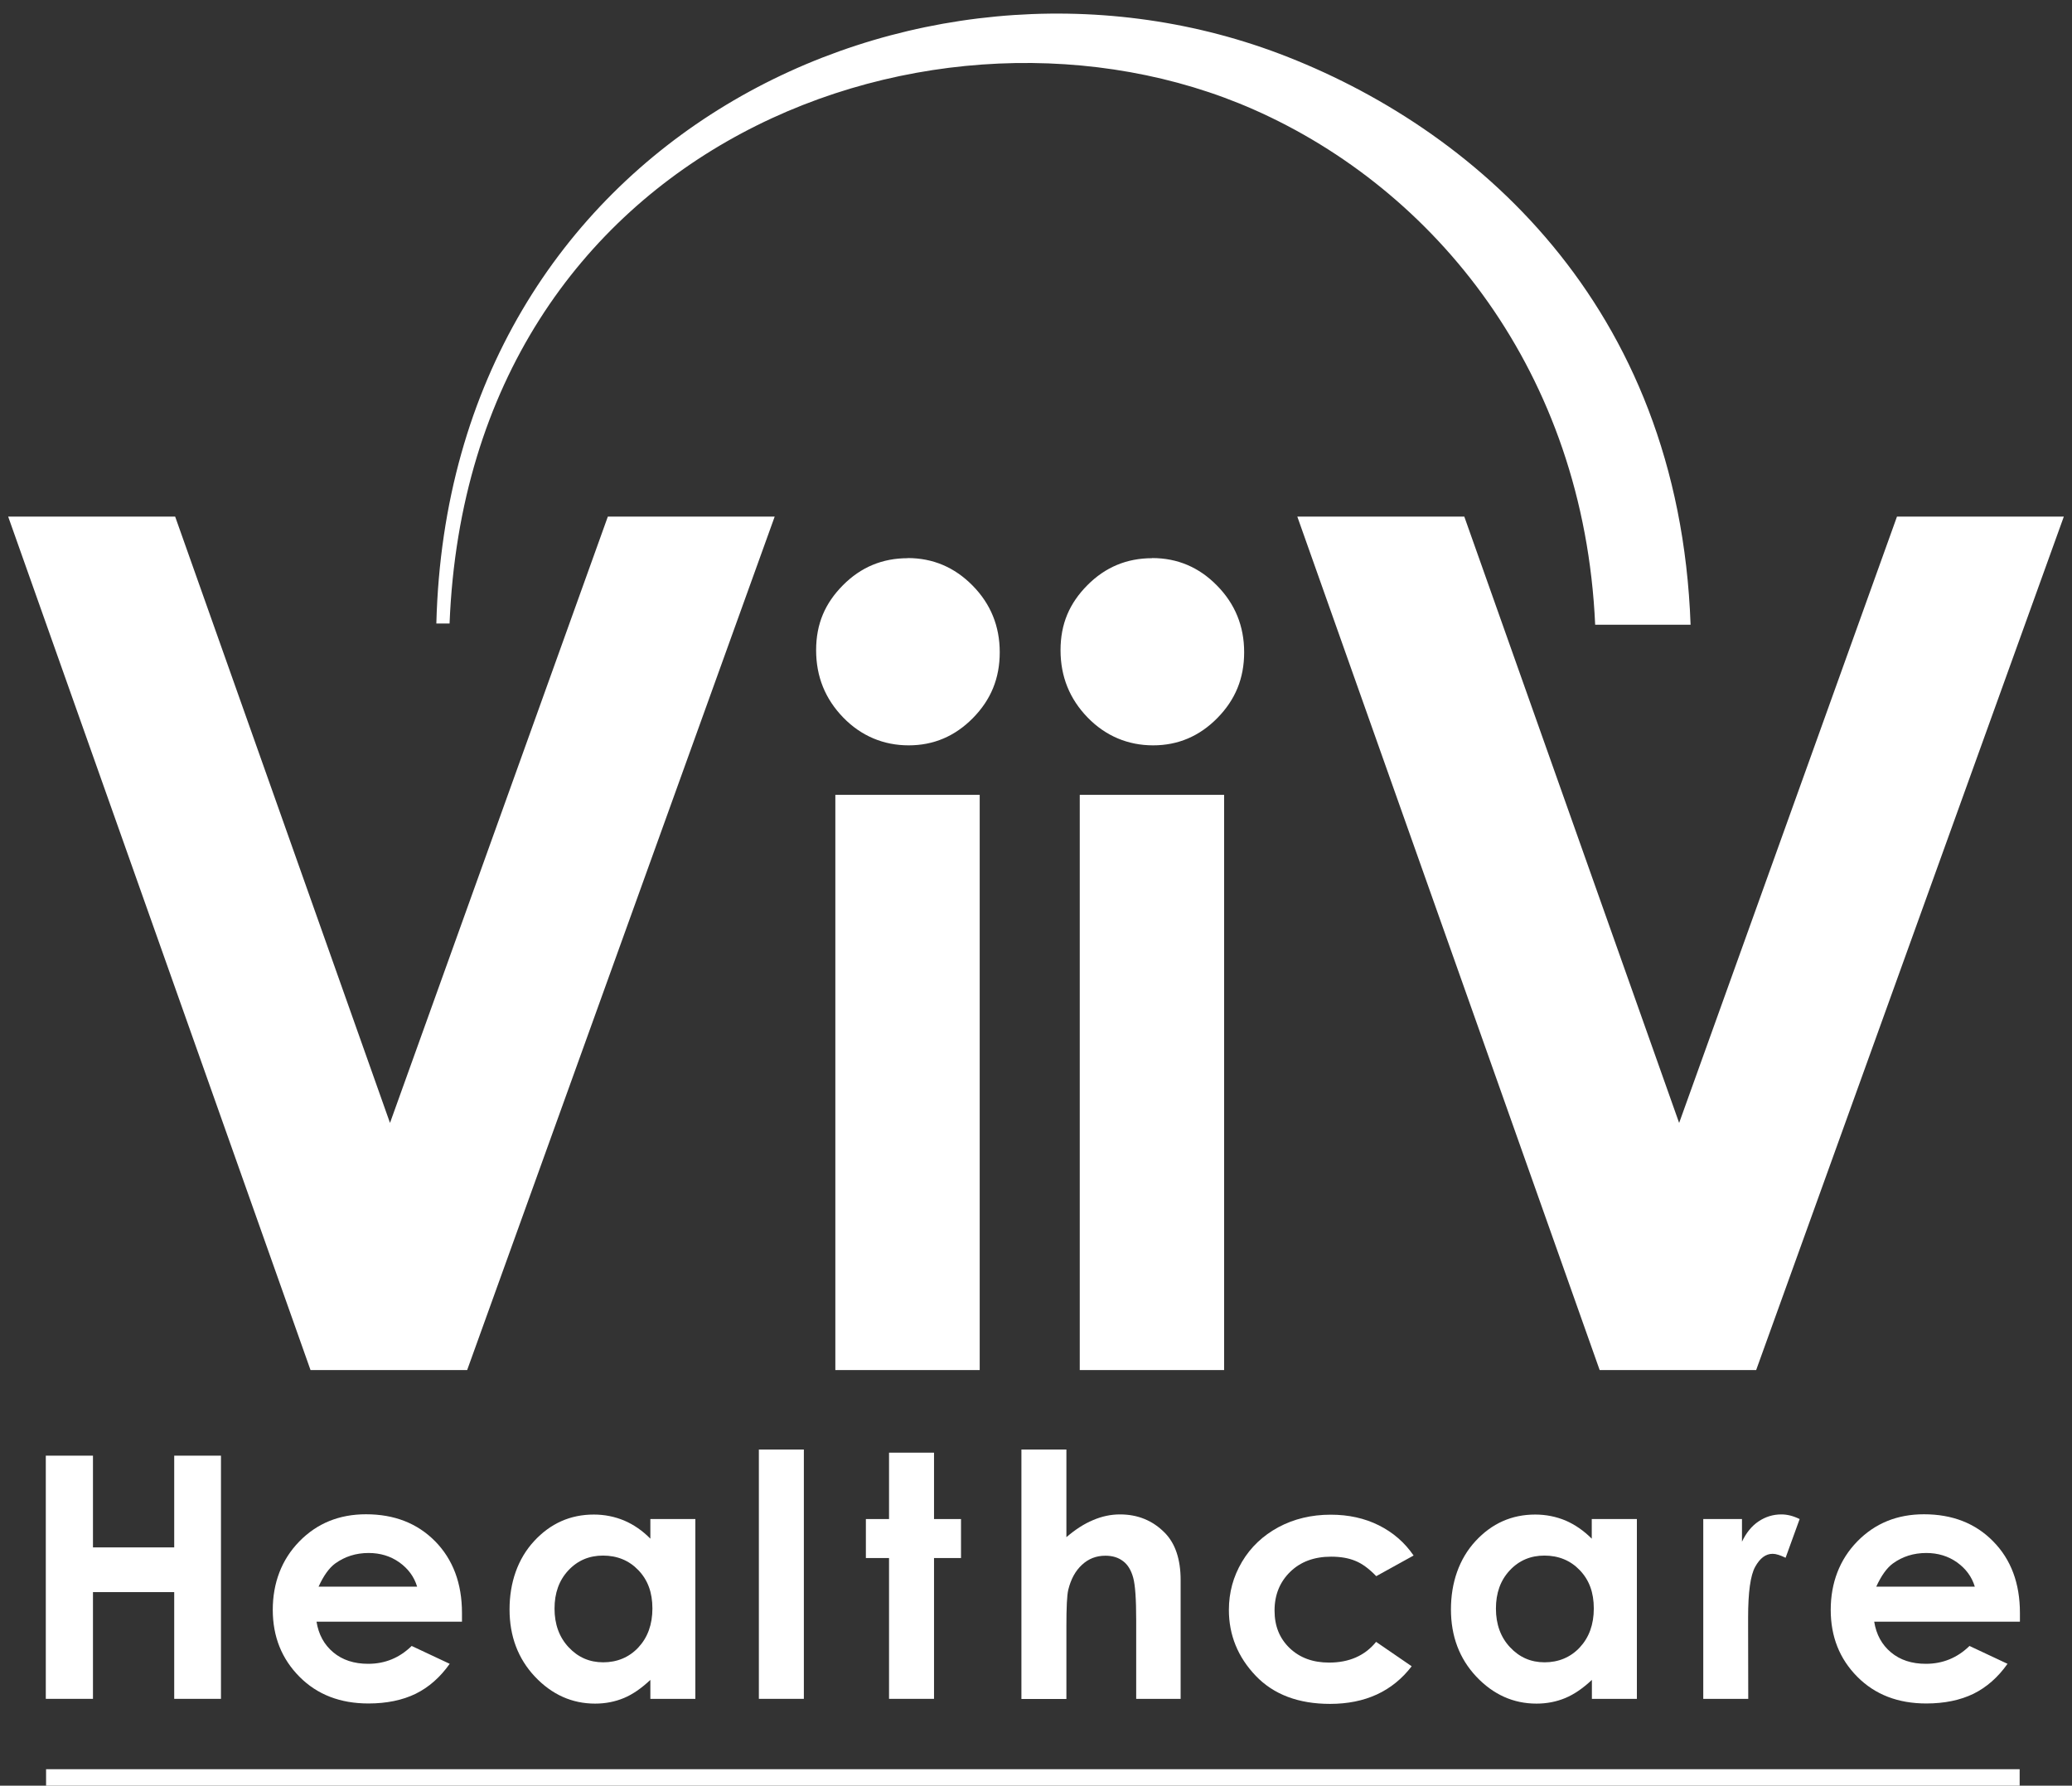 <?xml version="1.0" encoding="UTF-8"?> <svg xmlns="http://www.w3.org/2000/svg" width="152" height="131" viewBox="0 0 152 131" fill="none"><rect x="0" y="0" width="152" height="131" fill="#333333" stroke="none"/><g clip-path="url(#clip0_14153_3587)"><path d="M148.16 129.79H3.38V131H148.16V129.79Z" fill="white"></path><path d="M44.59 37.9L28.61 82.38L12.85 37.9H0.6L22.78 100.51H34.27L56.83 37.9H44.59Z" fill="white"></path><path d="M66.58 40.94C68.43 40.94 70.02 41.61 71.35 42.96C72.67 44.3 73.34 45.93 73.34 47.85C73.34 49.77 72.69 51.34 71.37 52.68C70.06 54.01 68.49 54.68 66.66 54.68C64.83 54.68 63.18 54 61.86 52.64C60.54 51.28 59.87 49.64 59.87 47.7C59.87 45.76 60.53 44.25 61.84 42.93C63.15 41.61 64.73 40.95 66.59 40.95M61.28 58.31H71.87V100.51H61.28V58.31Z" fill="white"></path><path d="M84.52 40.94C86.37 40.94 87.96 41.61 89.28 42.96C90.6 44.3 91.27 45.93 91.27 47.85C91.27 49.77 90.62 51.34 89.3 52.68C87.99 54.01 86.42 54.68 84.59 54.68C82.76 54.68 81.11 54 79.79 52.64C78.47 51.28 77.8 49.64 77.8 47.7C77.8 45.76 78.46 44.25 79.77 42.93C81.08 41.61 82.66 40.95 84.52 40.95M79.21 58.31H89.8V100.51H79.21V58.31Z" fill="white"></path><path d="M95.17 37.9H107.42L123.18 82.38L139.16 37.9H151.4L128.83 100.51H117.35L95.17 37.9Z" fill="white"></path><path d="M93.85 3.94C107.93 9.27 123.17 22.2 124.02 45.83H117.02C116.19 27.27 105.25 13.9 91.98 8.04C69 -2.1 34.4 10.26 32.98 45.74H32.01C32.92 10.09 67.18 -6.13 93.85 3.94Z" fill="white"></path><path d="M3.36 106.79H6.82V113.52H12.78V106.79H16.21V124.63H12.78V116.8H6.82V124.63H3.36V106.79Z" fill="white"></path><path d="M33.89 118.97H23.22C23.37 119.91 23.78 120.66 24.45 121.22C25.12 121.78 25.97 122.06 27.01 122.06C28.25 122.06 29.31 121.62 30.2 120.75L32.99 122.06C32.29 123.05 31.46 123.78 30.49 124.26C29.52 124.73 28.36 124.97 27.03 124.97C24.96 124.97 23.27 124.32 21.97 123.01C20.67 121.7 20.01 120.07 20.01 118.1C20.01 116.13 20.66 114.41 21.96 113.08C23.26 111.75 24.89 111.09 26.85 111.09C28.93 111.09 30.62 111.75 31.93 113.08C33.23 114.41 33.89 116.16 33.89 118.33V118.96V118.97ZM30.6 116.4C30.38 115.67 29.94 115.08 29.3 114.62C28.65 114.16 27.9 113.93 27.04 113.93C26.11 113.93 25.3 114.19 24.59 114.7C24.15 115.02 23.74 115.59 23.37 116.4H30.6Z" fill="white"></path><path d="M47.71 111.44H51.01V124.63H47.71V123.24C47.06 123.85 46.42 124.3 45.77 124.57C45.12 124.84 44.42 124.98 43.66 124.98C41.96 124.98 40.49 124.32 39.24 123C38 121.68 37.38 120.03 37.38 118.07C37.38 116.11 37.98 114.36 39.18 113.06C40.38 111.76 41.84 111.11 43.56 111.11C44.35 111.11 45.09 111.26 45.79 111.55C46.49 111.85 47.13 112.29 47.71 112.88V111.44ZM44.24 114.12C43.22 114.12 42.37 114.48 41.69 115.21C41.01 115.94 40.68 116.87 40.68 118.01C40.68 119.15 41.02 120.1 41.71 120.84C42.4 121.58 43.24 121.95 44.25 121.95C45.26 121.95 46.15 121.59 46.83 120.86C47.51 120.13 47.86 119.18 47.86 118C47.86 116.82 47.52 115.91 46.83 115.19C46.15 114.48 45.28 114.12 44.23 114.12" fill="white"></path><path d="M58.97 106.34H55.67V124.63H58.97V106.34Z" fill="white"></path><path d="M65.219 106.57H68.519V111.44H70.499V114.3H68.519V124.63H65.219V114.3H63.52V111.44H65.219V106.57Z" fill="white"></path><path d="M74.93 106.34H78.23V112.77C78.88 112.21 79.53 111.79 80.18 111.52C80.83 111.24 81.49 111.1 82.16 111.1C83.47 111.1 84.57 111.55 85.46 112.46C86.22 113.24 86.61 114.4 86.61 115.91V124.63H83.35V118.85C83.35 117.32 83.28 116.29 83.13 115.74C82.98 115.2 82.74 114.79 82.39 114.53C82.04 114.26 81.61 114.13 81.09 114.13C80.42 114.13 79.85 114.35 79.37 114.8C78.89 115.24 78.56 115.85 78.37 116.62C78.27 117.02 78.23 117.93 78.23 119.34V124.64H74.93V106.35V106.34Z" fill="white"></path><path d="M103.71 114.11L100.96 115.63C100.44 115.09 99.93 114.71 99.43 114.51C98.93 114.3 98.33 114.2 97.65 114.2C96.41 114.2 95.41 114.57 94.65 115.31C93.89 116.05 93.5 117 93.5 118.15C93.5 119.3 93.87 120.19 94.6 120.9C95.34 121.61 96.3 121.97 97.5 121.97C98.98 121.97 100.13 121.46 100.95 120.45L103.56 122.24C102.15 124.08 100.15 125 97.57 125C95.25 125 93.43 124.31 92.12 122.94C90.81 121.57 90.15 119.95 90.15 118.11C90.15 116.83 90.47 115.66 91.11 114.58C91.75 113.5 92.64 112.66 93.78 112.04C94.92 111.43 96.2 111.12 97.62 111.12C98.93 111.12 100.11 111.38 101.15 111.9C102.19 112.42 103.05 113.16 103.71 114.13" fill="white"></path><path d="M116.78 111.44H120.08V124.63H116.78V123.24C116.13 123.85 115.48 124.3 114.83 124.57C114.18 124.84 113.48 124.98 112.72 124.98C111.02 124.98 109.55 124.32 108.3 123C107.06 121.68 106.44 120.03 106.44 118.07C106.44 116.11 107.04 114.36 108.24 113.06C109.44 111.76 110.9 111.11 112.62 111.11C113.41 111.11 114.15 111.26 114.85 111.55C115.54 111.85 116.18 112.29 116.77 112.88V111.44H116.78ZM113.3 114.12C112.28 114.12 111.43 114.48 110.75 115.21C110.07 115.94 109.74 116.87 109.74 118.01C109.74 119.15 110.08 120.1 110.77 120.84C111.46 121.58 112.3 121.95 113.31 121.95C114.32 121.95 115.21 121.59 115.89 120.86C116.57 120.13 116.92 119.18 116.92 118C116.92 116.82 116.58 115.91 115.89 115.19C115.21 114.48 114.34 114.12 113.29 114.12" fill="white"></path><path d="M124.94 111.44H127.79V113.1C128.1 112.45 128.5 111.95 129.01 111.61C129.52 111.27 130.07 111.1 130.68 111.1C131.11 111.1 131.55 111.21 132.02 111.44L130.99 114.28C130.6 114.09 130.28 113.99 130.04 113.99C129.53 113.99 129.11 114.31 128.76 114.94C128.41 115.57 128.24 116.81 128.24 118.65V119.29L128.25 124.63H124.95V111.44H124.94Z" fill="white"></path><path d="M148.16 118.97H137.49C137.64 119.91 138.05 120.66 138.72 121.22C139.39 121.78 140.24 122.06 141.28 122.06C142.52 122.06 143.59 121.62 144.48 120.75L147.27 122.06C146.57 123.05 145.74 123.78 144.77 124.26C143.8 124.73 142.64 124.97 141.31 124.97C139.24 124.97 137.55 124.32 136.25 123.01C134.95 121.7 134.3 120.07 134.3 118.1C134.3 116.13 134.95 114.41 136.25 113.08C137.55 111.75 139.18 111.09 141.14 111.09C143.22 111.09 144.92 111.75 146.22 113.08C147.53 114.41 148.18 116.16 148.18 118.33V118.96L148.16 118.97ZM144.87 116.4C144.65 115.67 144.21 115.08 143.57 114.62C142.92 114.16 142.17 113.93 141.31 113.93C140.38 113.93 139.56 114.19 138.86 114.7C138.42 115.02 138.01 115.59 137.64 116.4H144.87Z" fill="white"></path></g><defs><clipPath id="clip0_14153_3587"><rect width="152" height="131" fill="white"></rect></clipPath></defs></svg> 
